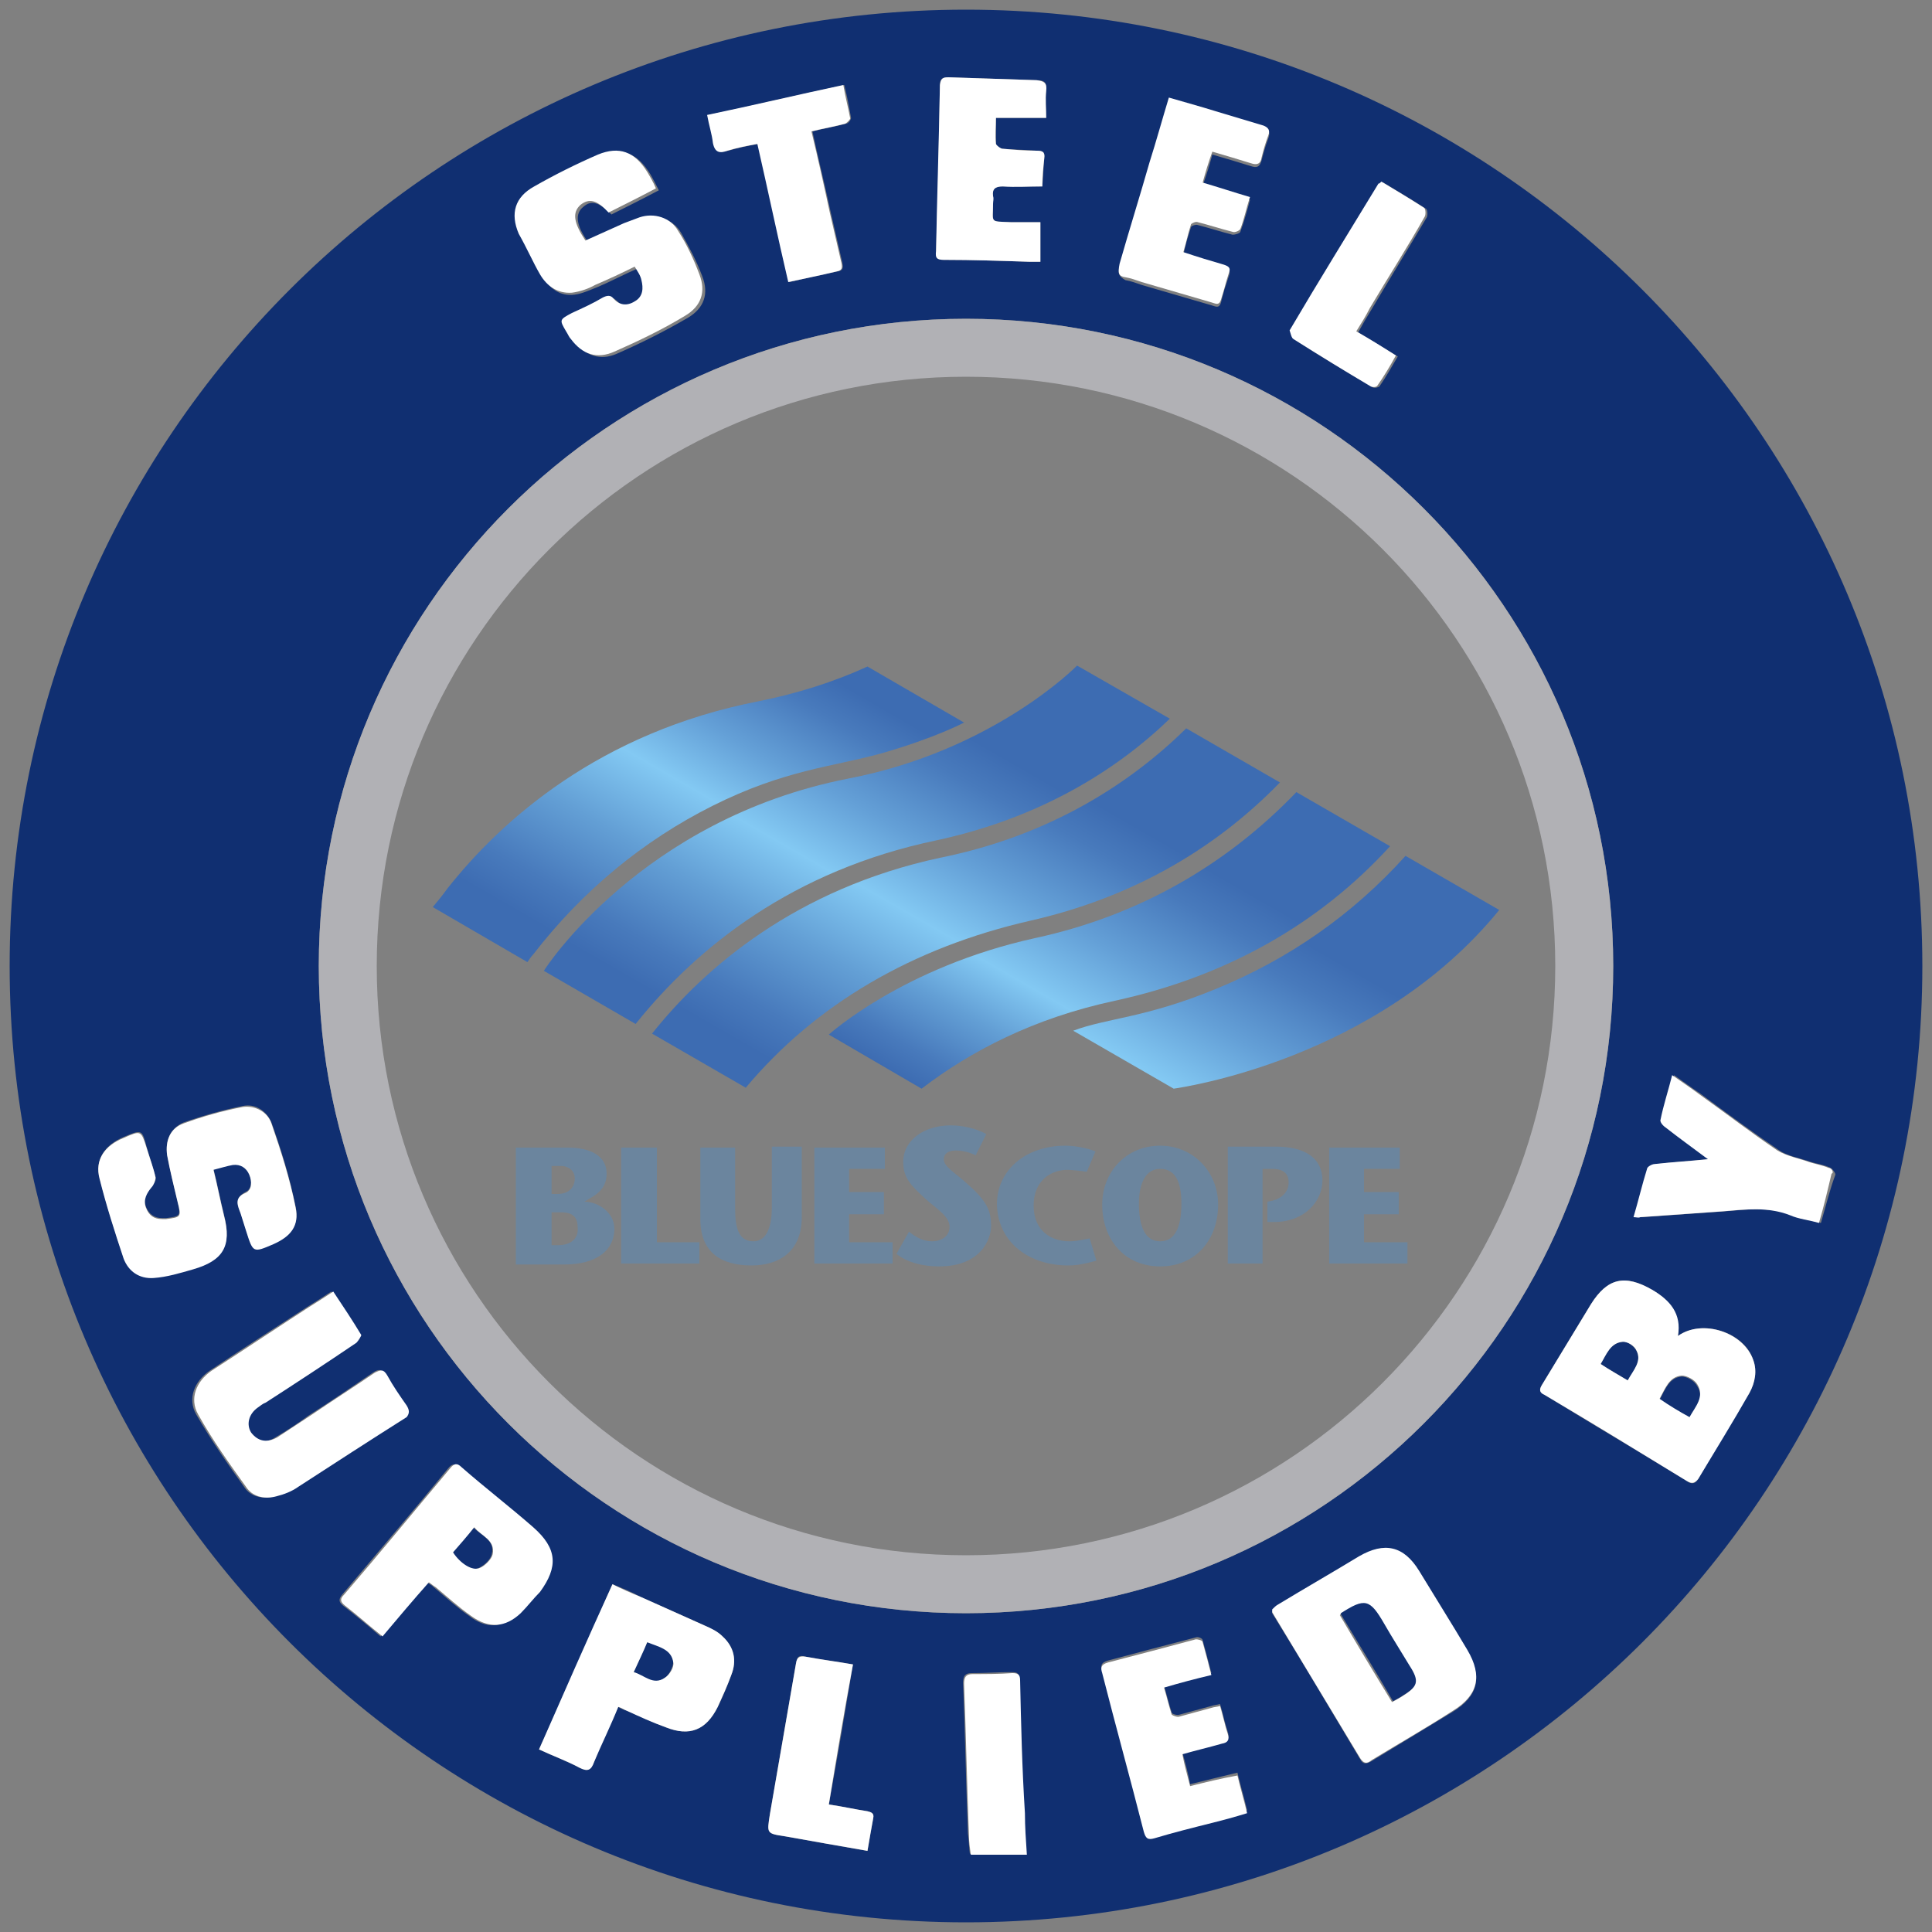 <svg xmlns="http://www.w3.org/2000/svg" xmlns:xlink="http://www.w3.org/1999/xlink" id="Layer_1" x="0px" y="0px" width="200px" height="200px" viewBox="0 0 200 200" style="enable-background:new 0 0 200 200;" xml:space="preserve">
<rect x="0" y="0" width="200" height="200" fill="#808080" stroke="none"/>
<style type="text/css">
	.st0{fill:none;}
	.st1{fill:#6B859E;}
	.st2{fill:url(#SVGID_1_);}
	.st3{fill:url(#SVGID_2_);}
	.st4{fill:url(#SVGID_3_);}
	.st5{fill:url(#SVGID_4_);}
	.st6{fill:url(#SVGID_5_);}
	.st7{fill:#102F71;}
	.st8{fill:#B1B1B5;}
	.st9{fill:#FFFFFF;}
</style>
<g>
	<path class="st0" d="M161,100c0-33.7-27.3-61-61-61s-61,27.3-61,61s27.3,61,61,61S161,133.7,161,100z M92.4,128.6v2.3h-8.1v-12.1   h7.3v2.3h-3.7v2.4h3.6v2.3h-3.6v2.9H92.4z M72.4,128.6v2.3h-8.1v-12.1H68v9.8H72.4z M63.6,127.1c0,2.2-1.7,3.7-5.2,3.7h-5v-12.1   h5.4c2.4,0,4,1,4,2.7c0,1.9-1.6,2.4-2.4,2.8v0C61.9,124.4,63.6,125.5,63.6,127.1z M78.5,72.6c4-0.8,7.8-2,11.3-3.6l10.1,5.8   c0,0-3,1.7-8.6,3.2c-5,1.4-10,1.8-17.4,5.4c-7.2,3.5-13.5,8.7-18.6,15.4c-0.2,0.3-0.4,0.6-0.6,0.8L44.9,94c0.5-0.6,0.9-1.3,1.5-1.9   C51.9,84.9,62.1,75.8,78.5,72.6z M144.9,118.8v2.3h-3.7v2.4h3.6v2.3h-3.6v2.9h4.4v2.3h-8.1v-12.1H144.9z M110.4,118.6   c0.8,0,2.2,0.2,3.1,0.6l-0.9,2.1c-0.6-0.2-1.7-0.2-2-0.2c-1.7,0-3.5,1.1-3.5,3.7c0,2.6,1.8,3.7,3.7,3.7c0.8,0,1.5-0.1,2.1-0.3   l0.7,2.3c-0.7,0.3-1.8,0.5-2.9,0.5c-4,0-7.3-2.4-7.3-6.4C103.3,121,106.3,118.6,110.4,118.6z M111.5,68.9l9.6,5.5   c-5.6,5.4-13.4,10.3-24.2,12.6c-14.8,3.1-24.7,11-31.1,19l-9.5-5.5c0.2-0.2,10.2-15.7,31.5-19.9C102.9,77.7,111.5,68.9,111.5,68.9z    M67.5,107c5.5-6.8,14.9-15,29.8-18.1c11.4-2.4,19.6-7.7,25.5-13.4l9.7,5.6c-7,7.2-15.6,12-25.8,14.3c-12.3,2.8-22.3,8.7-29.6,17.3   L67.5,107z M85.7,107.1c0,0,7.7-7,21.4-10c10.7-2.4,19.7-7.5,27-15.1l9.7,5.6c-7.4,8.1-17,13.5-28.5,16c-8.3,1.8-14.9,5.1-20,9   L85.7,107.1z M132.1,118.8c3,0,4.8,1.1,4.8,3.5c0,2-1.8,4.3-5,4.3h-0.7v-2.1l0.5-0.1c0.5-0.1,1.7-0.6,1.7-1.9   c0-1.1-0.9-1.4-1.7-1.4h-1v9.8h-3.6v-12.1H132.1z M126.1,124.7c0,3.6-2.3,6.4-6,6.4c-3.7,0-6-2.8-6-6.4c0-3.4,2.5-6.1,6-6.1   C123.5,118.6,126.1,121.3,126.1,124.7z M121.5,112.6l-10.4-6c3.4-1.3,7.5-1.3,14.7-4.3c7.7-3.1,14.2-7.7,19.7-13.8l9.6,5.5   C142.4,109.8,122,112.5,121.5,112.6z M72.5,118.8h3.6v6.3c0,2.2,0.3,3.4,1.9,3.4c1.2,0,1.9-1.2,1.9-3.5v-6.3H83v7.3   c0,3.6-2.4,5-5.2,5c-3.1,0-5.3-1.3-5.3-4.9V118.8z M94.2,127.5c0.6,0.5,1.4,1,2.4,1c0.8,0,1.8-0.4,1.8-1.5c0-1.1-1.4-2-2.5-2.9   c-1.5-1.3-2.3-2-2.3-3.8c0-2.3,2.3-3.8,4.9-3.8c1.8,0,3.2,0.6,3.7,0.9l-1.1,2.2c-0.6-0.3-1.3-0.5-2.1-0.5c-0.8,0-1.2,0.4-1.2,0.9   c0,0.8,1.2,1.4,2.6,2.7c1.8,1.7,2.3,2.8,2.3,4.2c0,1.2-1,4.1-5.3,4.1c-1.6,0-3.3-0.4-4.4-1.3L94.2,127.5z"></path>
	<path class="st0" d="M33,100c0,37,30,67,67,67h0C63,167,33,137,33,100c0-37,30-67,67-67h0C63,33,33,63,33,100z"></path>
	<path class="st0" d="M59.6,122c0-1-0.9-1.3-1.4-1.3h-1v2.8h0.6C59.1,123.6,59.6,122.8,59.6,122z"></path>
	<path class="st0" d="M58.2,125.5h-1v3.4h0.7c1.3,0,2.1-0.6,2.1-1.8C59.9,126.1,59.4,125.5,58.2,125.5z"></path>
	<path class="st0" d="M120.1,121.1c-1.6,0-2.2,1.4-2.2,3.6c0,2.3,0.6,3.9,2.2,3.9c1.6,0,2.2-1.6,2.2-3.9   C122.3,122.5,121.6,121.1,120.1,121.1z"></path>
	<path class="st1" d="M62.8,121.5c0-1.8-1.6-2.7-4-2.7h-5.4v12.1h5c3.4,0,5.2-1.5,5.2-3.7c0-1.7-1.7-2.8-3.1-2.8v0   C61.2,123.9,62.8,123.4,62.8,121.5z M57.1,120.7h1c0.5,0,1.4,0.3,1.4,1.3c0,0.8-0.5,1.6-1.8,1.6h-0.6V120.7z M57.8,128.9h-0.7v-3.4   h1c1.3,0,1.7,0.6,1.7,1.6C59.9,128.2,59.1,128.9,57.8,128.9z"></path>
	<polygon class="st1" points="64.3,118.8 64.3,130.8 72.4,130.8 72.4,128.6 68,128.6 68,118.8  "></polygon>
	<path class="st1" d="M77.8,131c2.8,0,5.2-1.4,5.2-5v-7.3h-3.1v6.3c0,2.3-0.7,3.5-1.9,3.5c-1.5,0-1.9-1.3-1.9-3.4v-6.3h-3.6v7.4   C72.5,129.7,74.7,131,77.8,131z"></path>
	<polygon class="st1" points="91.5,125.7 91.5,123.4 87.9,123.4 87.9,121 91.6,121 91.6,118.8 84.3,118.8 84.3,130.8 92.4,130.8    92.4,128.6 87.9,128.6 87.9,125.7  "></polygon>
	<path class="st1" d="M102.6,126.9c0-1.5-0.4-2.5-2.3-4.2c-1.4-1.3-2.6-1.9-2.6-2.7c0-0.5,0.4-0.9,1.2-0.9c0.8,0,1.5,0.2,2.1,0.5   l1.1-2.2c-0.5-0.3-1.9-0.9-3.7-0.9c-2.7,0-4.9,1.5-4.9,3.8c0,1.7,0.9,2.5,2.3,3.8c1.1,1,2.5,1.8,2.5,2.9c0,1-0.9,1.5-1.8,1.5   c-1,0-1.8-0.5-2.4-1l-1.3,2.3c1.1,0.9,2.8,1.3,4.4,1.3C101.6,131.1,102.6,128.2,102.6,126.9z"></path>
	<path class="st1" d="M110.6,131c1.1,0,2.2-0.3,2.9-0.5l-0.7-2.3c-0.6,0.1-1.3,0.3-2.1,0.3c-1.9,0-3.7-1.1-3.7-3.7   c0-2.6,1.8-3.7,3.5-3.7c0.3,0,1.4,0.1,2,0.2l0.9-2.1c-0.9-0.4-2.3-0.6-3.1-0.6c-4.1,0-7.1,2.5-7.1,6.1   C103.3,128.6,106.5,131,110.6,131z"></path>
	<path class="st1" d="M120.1,118.6c-3.5,0-6,2.7-6,6.1c0,3.6,2.3,6.4,6,6.4c3.7,0,6-2.8,6-6.4C126.1,121.3,123.5,118.6,120.1,118.6z    M120.1,128.5c-1.6,0-2.2-1.6-2.2-3.9c0-2.1,0.7-3.6,2.2-3.6c1.6,0,2.2,1.4,2.2,3.6C122.3,126.9,121.7,128.5,120.1,128.5z"></path>
	<path class="st1" d="M127.1,130.8h3.6V121h1c0.9,0,1.7,0.3,1.7,1.4c0,1.3-1.2,1.8-1.7,1.9l-0.5,0.1v2.1h0.7c3.2,0,5-2.2,5-4.3   c0-2.3-1.8-3.5-4.8-3.5h-5V130.8z"></path>
	<polygon class="st1" points="137.6,130.8 145.7,130.8 145.7,128.6 141.2,128.6 141.2,125.7 144.8,125.7 144.8,123.4 141.2,123.4    141.2,121 144.9,121 144.9,118.8 137.6,118.8  "></polygon>
	
		<linearGradient id="SVGID_1_" gradientUnits="userSpaceOnUse" x1="-185.072" y1="520.426" x2="-183.366" y2="520.426" gradientTransform="matrix(16.113 -27.908 -27.908 -16.113 17592.516 3338.352)">
		<stop offset="0" style="stop-color:#3D6CB2"></stop>
		<stop offset="6.748470e-02" style="stop-color:#3D6CB2"></stop>
		<stop offset="0.145" style="stop-color:#487ABC"></stop>
		<stop offset="0.291" style="stop-color:#639FD5"></stop>
		<stop offset="0.436" style="stop-color:#83C9F3"></stop>
		<stop offset="0.571" style="stop-color:#64A0D7"></stop>
		<stop offset="0.715" style="stop-color:#487ABC"></stop>
		<stop offset="0.791" style="stop-color:#3D6CB2"></stop>
		<stop offset="1" style="stop-color:#3D6CB2"></stop>
	</linearGradient>
	<path class="st2" d="M106.7,95.3c10.1-2.3,18.8-7.1,25.8-14.3l-9.7-5.6c-5.8,5.7-14.1,11.1-25.5,13.4C82.4,92,72.9,100.2,67.5,107   l9.7,5.6C84.4,104,94.4,98.1,106.7,95.3z"></path>
	
		<linearGradient id="SVGID_2_" gradientUnits="userSpaceOnUse" x1="-182.587" y1="520.09" x2="-180.88" y2="520.09" gradientTransform="matrix(13.464 -23.32 -23.32 -13.464 14690.411 2861.764)">
		<stop offset="0" style="stop-color:#3D6CB2"></stop>
		<stop offset="6.725913e-02" style="stop-color:#487ABC"></stop>
		<stop offset="0.194" style="stop-color:#639FD5"></stop>
		<stop offset="0.319" style="stop-color:#83C9F3"></stop>
		<stop offset="0.482" style="stop-color:#64A0D7"></stop>
		<stop offset="0.656" style="stop-color:#487ABC"></stop>
		<stop offset="0.749" style="stop-color:#3D6CB2"></stop>
		<stop offset="1" style="stop-color:#3D6CB2"></stop>
	</linearGradient>
	<path class="st3" d="M115.4,103.6c11.5-2.5,21.1-7.9,28.5-16l-9.7-5.6c-7.3,7.6-16.4,12.8-27,15.1c-13.7,3-21.4,10-21.4,10l9.6,5.6   C100.5,108.8,107,105.4,115.4,103.6z"></path>
	
		<linearGradient id="SVGID_3_" gradientUnits="userSpaceOnUse" x1="-182.144" y1="520.745" x2="-180.438" y2="520.745" gradientTransform="matrix(12.937 -22.407 -22.407 -12.937 14086.237 2758.951)">
		<stop offset="0" style="stop-color:#3D6CB2"></stop>
		<stop offset="8.588960e-02" style="stop-color:#3D6CB2"></stop>
		<stop offset="0.182" style="stop-color:#487ABC"></stop>
		<stop offset="0.362" style="stop-color:#639FD5"></stop>
		<stop offset="0.54" style="stop-color:#83C9F3"></stop>
		<stop offset="0.687" style="stop-color:#64A0D7"></stop>
		<stop offset="0.844" style="stop-color:#487ABC"></stop>
		<stop offset="0.926" style="stop-color:#3D6CB2"></stop>
		<stop offset="1" style="stop-color:#3D6CB2"></stop>
	</linearGradient>
	<path class="st4" d="M54.6,99.6c0.2-0.3,0.4-0.6,0.6-0.8c5.1-6.6,11.4-11.8,18.6-15.4c7.4-3.7,12.3-4,17.4-5.4   c5.6-1.6,8.6-3.2,8.6-3.2L89.8,69c-3.5,1.6-7.3,2.8-11.3,3.6C62.1,75.8,51.9,84.9,46.3,92c-0.5,0.7-1,1.3-1.5,1.9L54.6,99.6z"></path>
	
		<linearGradient id="SVGID_4_" gradientUnits="userSpaceOnUse" x1="-185.073" y1="520.593" x2="-183.366" y2="520.593" gradientTransform="matrix(16.113 -27.909 -27.909 -16.113 17586.303 3334.622)">
		<stop offset="0" style="stop-color:#3D6CB2"></stop>
		<stop offset="7.361960e-02" style="stop-color:#3D6CB2"></stop>
		<stop offset="0.15" style="stop-color:#487ABC"></stop>
		<stop offset="0.294" style="stop-color:#639FD5"></stop>
		<stop offset="0.436" style="stop-color:#83C9F3"></stop>
		<stop offset="0.568" style="stop-color:#64A0D7"></stop>
		<stop offset="0.71" style="stop-color:#487ABC"></stop>
		<stop offset="0.785" style="stop-color:#3D6CB2"></stop>
		<stop offset="1" style="stop-color:#3D6CB2"></stop>
	</linearGradient>
	<path class="st5" d="M56.3,100.5l9.5,5.5c6.4-8,16.3-15.9,31.1-19c10.7-2.3,18.6-7.2,24.2-12.6l-9.6-5.5c0,0-8.6,8.8-23.7,11.7   C66.4,84.8,56.4,100.3,56.3,100.5z"></path>
	
		<linearGradient id="SVGID_5_" gradientUnits="userSpaceOnUse" x1="-176.584" y1="519.355" x2="-174.877" y2="519.355" gradientTransform="matrix(9.638 -16.693 -16.693 -9.638 10496.574 2172.346)">
		<stop offset="0" style="stop-color:#83C9F3"></stop>
		<stop offset="0.228" style="stop-color:#64A0D7"></stop>
		<stop offset="0.472" style="stop-color:#487ABC"></stop>
		<stop offset="0.601" style="stop-color:#3D6CB2"></stop>
		<stop offset="1" style="stop-color:#3D6CB2"></stop>
	</linearGradient>
	<path class="st6" d="M145.5,88.6c-5.5,6.1-12.1,10.7-19.7,13.8c-7.3,3-11.3,3-14.7,4.3l10.4,6c0.6-0.1,21-2.9,33.7-18.5L145.5,88.6   z"></path>
	<path class="st7" d="M67,170c-0.5,1-0.9,2-1.4,3.1c1.1,0.4,2.1,1.5,3.2,0.6c0.5-0.3,0.9-1.2,0.9-1.7C69.5,170.6,68.2,170.4,67,170z   "></path>
	<path class="st7" d="M168,138.9c-1.3,0.1-1.7,1.3-2.3,2.3c0.9,0.6,1.8,1.1,2.8,1.7c0.6-1,1.5-1.9,0.9-3.1   C169.1,139.3,168.4,138.8,168,138.9z"></path>
	<path class="st7" d="M143.4,168c-1.5-2.6-2-2.7-4.5-1.1c0,0-0.1,0.1-0.1,0.2c1.8,3,3.6,5.9,5.4,9c0.4-0.2,0.6-0.3,0.9-0.5   c1.8-1.1,2-1.6,0.9-3.4C145.1,170.8,144.2,169.4,143.4,168z"></path>
	<path class="st7" d="M174.1,142.5c-1.3,0.1-1.7,1.3-2.3,2.4c1,0.6,2,1.2,3.1,1.9c0.6-1.1,1.6-2.1,0.8-3.3   C175.4,142.9,174.6,142.5,174.1,142.5z"></path>
	<path class="st7" d="M100,1C45.3,1,1,45.3,1,100s44.3,99,99,99s99-44.3,99-99S154.7,1,100,1z M133.7,34.3   c3.1-5.1,6.1-10.1,9.2-15.2c0-0.1,0.1-0.1,0.3-0.2c1.5,0.9,3,1.8,4.4,2.7c0.2,0.1,0.2,0.7,0.1,0.9c-1.9,3.2-3.8,6.3-5.7,9.5   c-0.5,0.8-0.9,1.5-1.4,2.4c1.3,0.8,2.6,1.6,4.1,2.5c-0.6,1-1.2,2.1-1.9,3.1c-0.1,0.1-0.5,0.2-0.7,0.1c-2.7-1.6-5.4-3.2-8-4.9   C133.7,35,133.6,34.5,133.7,34.3z M115.9,27.6c1.1-3.5,2.1-7,3.1-10.5c0.7-2.2,1.3-4.4,2-6.7c1.6,0.5,3.2,0.9,4.8,1.4   c1.7,0.5,3.3,1,5,1.5c0.6,0.2,0.7,0.4,0.5,1c-0.3,0.8-0.5,1.5-0.7,2.3c-0.2,0.7-0.5,0.8-1.1,0.6c-1.3-0.4-2.6-0.8-4-1.2   c-0.3,1.1-0.6,2.1-1,3.2c1.6,0.5,3.2,1,4.9,1.5c-0.3,1.1-0.6,2.2-1,3.3c-0.1,0.2-0.6,0.3-0.8,0.3c-1.2-0.3-2.4-0.7-3.6-1   c-0.2-0.1-0.7,0.1-0.7,0.2c-0.3,0.9-0.6,1.9-0.8,2.9c1.4,0.4,2.8,0.9,4.2,1.3c0.6,0.1,0.7,0.4,0.5,0.9c-0.3,0.9-0.6,1.8-0.8,2.7   c-0.2,0.7-0.6,0.4-1,0.3c-2.4-0.7-4.8-1.4-7.2-2.1c-0.6-0.2-1.1-0.4-1.7-0.5C115.8,28.6,115.7,28.3,115.9,27.6z M96.9,26   c0.2-5.7,0.3-11.4,0.4-17.2c0-0.6,0.2-0.8,0.9-0.8c3,0.1,6.1,0.2,9.1,0.3c0.8,0,1.1,0.2,1,1.1c-0.1,0.9,0,1.9,0,2.8   c-1.8,0-3.5,0-5.2,0c0,0.9,0,1.8,0,2.7c0,0.2,0.4,0.5,0.7,0.5c1.2,0.1,2.4,0.1,3.5,0.2c0.6,0,0.9,0.1,0.8,0.8c-0.1,1-0.1,2-0.2,2.9   c-1.4,0-2.8,0-4.1,0c-0.8,0-1.1,0.2-1,1c0,0.3,0,0.5,0,0.8c0,2-0.4,1.8,1.8,1.9c1,0,2,0,3.1,0c0,1.4,0,2.7,0,4.1   c-0.4,0-0.8,0-1.1,0c-3-0.1-5.9-0.2-8.9-0.2C97,26.9,96.8,26.7,96.9,26z M87.4,8.8c0.3,1.2,0.5,2.3,0.7,3.4c0,0.2-0.3,0.6-0.5,0.6   c-1.1,0.3-2.3,0.5-3.5,0.8c0.6,2.8,1.3,5.6,1.9,8.4c0.4,1.7,0.8,3.5,1.2,5.2c0.1,0.5,0.1,0.8-0.5,0.9c-1.6,0.3-3.2,0.7-5,1.1   c-1.1-4.8-2.1-9.5-3.2-14.3c-1.1,0.2-2.1,0.4-3.1,0.7c-0.8,0.2-1.2,0.2-1.3-0.8c-0.1-0.9-0.4-1.9-0.6-2.9   C78.1,10.9,82.7,9.8,87.4,8.8z M55.6,19.5c2.1-1.2,4.3-2.3,6.6-3.3c2.3-1,3.8-0.3,5.1,1.8c0.3,0.5,0.6,1.1,0.9,1.7   c-1.7,0.9-3.3,1.7-4.9,2.5c-1.3-1.3-2.1-1.5-2.9-0.8c-0.9,0.7-0.8,1.9,0.5,3.7c1.3-0.6,2.7-1.2,4-1.8c0.5-0.2,1.1-0.5,1.6-0.6   c1.6-0.5,3.2,0,4,1.4c0.8,1.4,1.6,2.9,2.2,4.5c0.7,1.8,0.2,3.3-1.5,4.3c-2.4,1.4-4.8,2.6-7.3,3.7c-1.8,0.8-3.3,0.2-4.5-1.3   c-0.2-0.3-0.4-0.5-0.5-0.8c-0.7-1.3-0.7-1.3,0.6-1.9c1.1-0.5,2.1-1,3.2-1.6c0.4-0.2,0.7-0.3,1.1,0.1c0.7,0.7,1.4,0.8,2.2,0.3   c0.9-0.5,0.9-1.3,0.7-2.2c-0.1-0.4-0.4-0.8-0.7-1.4c-1.4,0.6-2.7,1.3-4.1,1.9c-0.8,0.3-1.6,0.7-2.4,0.8c-1.5,0.2-2.6-0.6-3.3-1.9   c-0.7-1.3-1.4-2.6-1.9-3.9C53.1,22.3,53.6,20.7,55.6,19.5z M100,33L100,33L100,33c37,0,67,30,67,67s-30,67-67,67l0,0h0   c-37,0-67-30-67-67S63,33,100,33z M12.8,130.2c-0.9-2.7-1.8-5.5-2.5-8.3c-0.5-1.9,0.6-3.4,2.5-4.2c1.9-0.8,1.9-0.8,2.4,1.1   c0.3,1,0.6,2,0.9,3c0.1,0.3-0.1,0.7-0.4,1c-0.6,0.6-0.9,1.2-0.6,2.1c0.3,0.8,0.9,1.2,1.7,1.2c0.1,0,0.3,0,0.4,0   c1.5-0.2,1.5-0.2,1.2-1.7c-0.4-1.6-0.8-3.2-1.1-4.9c-0.2-1.4,0.3-2.7,1.7-3.3c2-0.7,4.1-1.3,6.1-1.7c1.3-0.3,2.5,0.5,3,1.7   c1,2.8,1.9,5.7,2.5,8.7c0.4,1.9-0.5,3-2.3,3.8c-2.1,0.9-2.1,0.9-2.8-1.3c-0.2-0.6-0.4-1.3-0.6-1.9c-0.3-0.8-0.6-1.5,0.5-2.1   c0.7-0.3,0.7-1.2,0.4-1.9c-0.3-0.7-0.9-1.1-1.7-1c-0.7,0.1-1.3,0.3-2,0.5c0.4,1.6,0.7,3.2,1.1,4.8c0.8,3.1-0.1,4.6-3.2,5.4   c-1.4,0.4-2.7,0.7-4.1,0.9C14.4,132.3,13.3,131.5,12.8,130.2z M28.4,154.9c-1.1,0.3-2.3,0.1-3-0.8c-1.8-2.5-3.6-5.1-5.1-7.7   c-0.9-1.6-0.2-3.4,1.4-4.5c3.3-2.2,6.7-4.4,10.1-6.6c0.8-0.5,1.6-1,2.5-1.6c1,1.6,2,3,2.9,4.5c0.1,0.1-0.2,0.6-0.5,0.8   c-3.1,2.1-6.2,4.1-9.4,6.2c-0.3,0.2-0.5,0.4-0.8,0.5c-0.9,0.7-1.2,1.8-0.7,2.6c0.6,1,1.6,1.2,2.7,0.5c1.2-0.7,2.4-1.5,3.5-2.3   c2.2-1.4,4.4-2.9,6.6-4.4c0.6-0.4,0.9-0.4,1.3,0.3c0.6,1.1,1.3,2.1,2,3.1c0.4,0.5,0.4,0.8-0.2,1.2c-3.7,2.4-7.4,4.8-11.2,7.2   C30,154.4,29.2,154.7,28.4,154.9z M53.7,167c-1.6,1.5-3.3,1.7-5.1,0.3c-1.3-0.9-2.5-2-3.7-3c-0.2-0.2-0.4-0.3-0.7-0.5   c-1.6,1.9-3.1,3.7-4.8,5.6c-1.4-1.2-2.6-2.2-3.9-3.2c-0.5-0.4-0.4-0.7-0.1-1.1c3.7-4.4,7.4-8.7,11-13.1c0.4-0.5,0.7-0.5,1.2-0.1   c2.4,2.1,5,4.1,7.4,6.2c2.5,2.2,2.7,4,0.5,6.7C55,165.6,54.4,166.4,53.7,167z M75.7,173.4c-0.4,1.1-0.9,2.3-1.4,3.3   c-1.2,2.4-2.9,3.1-5.4,2.1c-1.3-0.5-2.6-1.1-4-1.7c-0.3-0.1-0.6-0.2-0.9-0.4c-0.9,1.9-1.8,3.8-2.5,5.7c-0.4,0.9-0.7,1-1.5,0.6   c-1.3-0.7-2.7-1.2-4.2-1.9c2.6-5.7,5.1-11.3,7.6-17.1c1,0.4,2,0.8,2.9,1.3c2.2,1,4.5,2,6.7,3c0.6,0.3,1.3,0.6,1.8,1.1   C76,170.5,76.3,171.9,75.7,173.4z M90.4,188.2c-0.2,1.1-0.4,2.2-0.6,3.4c-2.9-0.5-5.7-1-8.5-1.5c-2-0.3-1.9-0.3-1.6-2.3   c0.9-5.2,1.8-10.4,2.7-15.6c0.1-0.7,0.3-0.9,1-0.7c1.6,0.3,3.1,0.5,4.9,0.8c-0.8,4.8-1.6,9.6-2.5,14.5c1.4,0.2,2.7,0.5,4,0.7   C90.2,187.6,90.5,187.7,90.4,188.2z M100.4,191.9c-0.1-0.7-0.1-1.4-0.2-2.1c-0.2-5.2-0.3-10.4-0.5-15.6c0-0.7,0.2-1,0.9-1   c1.4,0,2.7-0.1,4.1-0.1c0.6,0,0.8,0.1,0.8,0.7c0.1,4.6,0.2,9.1,0.4,13.7c0,1.4,0.1,2.8,0.2,4.3   C104.1,191.9,102.3,191.9,100.4,191.9z M125.5,188.5c-2,0.5-4,1-6,1.6c-0.7,0.2-1,0-1.1-0.7c-1.4-5.5-2.8-10.9-4.3-16.4   c-0.2-0.6-0.1-0.9,0.6-1.1c3-0.8,6-1.6,9.1-2.4c0.2-0.1,0.7,0.1,0.7,0.3c0.3,1.1,0.6,2.2,0.9,3.4c-1.6,0.5-3.2,0.9-4.9,1.3   c0.3,1,0.5,1.9,0.8,2.8c0,0.1,0.5,0.3,0.8,0.2c1.1-0.3,2.2-0.6,3.3-0.9c0.3-0.1,0.5-0.1,0.9-0.2c0.3,1,0.5,2,0.8,2.9   c0.2,0.6,0,0.9-0.6,1c-1.4,0.3-2.7,0.7-4.1,1.1c0.3,1.1,0.6,2.2,0.8,3.3c1.7-0.4,3.2-0.8,4.9-1.2c0.3,1.3,0.7,2.6,1,3.9   C127.8,187.9,126.7,188.2,125.5,188.5z M150.4,177.2c-2.8,1.7-5.6,3.4-8.4,5.1c-0.5,0.3-0.9,0.4-1.2-0.2c-3-5-6-10.1-9.1-15.1   c0-0.1,0-0.1,0-0.3c0.2-0.1,0.4-0.3,0.6-0.5c2.8-1.7,5.6-3.4,8.4-5c2.6-1.6,4.6-1.1,6.2,1.5c1.7,2.8,3.4,5.5,5,8.3   C153.5,173.6,153,175.6,150.4,177.2z M181.1,144.2c-1.8,3-3.6,5.9-5.3,8.9c-0.3,0.5-0.7,0.6-1.2,0.2c-4.9-3-9.8-5.9-14.7-8.9   c-0.5-0.3-0.6-0.5-0.3-1c1.7-2.8,3.4-5.6,5.1-8.4c1.7-2.7,3.5-3.1,6.3-1.5c1.8,1.1,3,2.4,2.7,4.8c2.5-1.8,6.9-0.4,7.8,2.5   C181.9,141.9,181.7,143.1,181.1,144.2z M188.5,126.6c-1.1-0.3-2.1-0.4-3-0.8c-2.3-0.9-4.6-0.6-7-0.4c-2.8,0.2-5.7,0.4-8.5,0.6   c-0.2,0-0.4,0-0.7,0c0.5-1.8,0.9-3.4,1.4-5c0.1-0.2,0.5-0.5,0.8-0.5c1.7-0.2,3.5-0.3,5.5-0.5c-1.6-1.2-3-2.2-4.4-3.3   c-0.2-0.2-0.5-0.6-0.5-0.8c0.3-1.5,0.8-3,1.2-4.6c1,0.7,1.8,1.3,2.7,1.9c2.7,2,5.4,4,8.2,5.9c0.9,0.6,2.2,0.8,3.3,1.2   c0.7,0.2,1.4,0.3,2,0.6c0.2,0.1,0.5,0.5,0.5,0.7C189.4,123.2,189,124.9,188.5,126.6z"></path>
	<path class="st7" d="M49,158.1c-0.8,0.9-1.5,1.8-2.2,2.6c0.7,1.2,2,2,2.8,1.6c0.6-0.3,1.2-0.9,1.3-1.4   C51.3,159.4,49.8,159,49,158.1z"></path>
	<path class="st8" d="M33,100c0,37,30,67,67,67l0,0c37,0,67-30,67-67s-30-67-67-67l0,0C63,33,33,63,33,100z M39,100   c0-33.7,27.3-61,61-61s61,27.3,61,61s-27.3,61-61,61S39,133.7,39,100z"></path>
	<path class="st9" d="M173.7,138.3c0.4-2.3-0.8-3.7-2.7-4.8c-2.8-1.6-4.6-1.2-6.3,1.5c-1.7,2.8-3.4,5.6-5.1,8.4   c-0.3,0.5-0.2,0.8,0.3,1c4.9,2.9,9.8,5.9,14.7,8.9c0.5,0.3,0.8,0.3,1.2-0.2c1.8-3,3.6-5.9,5.3-8.9c0.6-1.1,0.8-2.3,0.4-3.4   C180.5,137.9,176.2,136.5,173.7,138.3z M168.5,142.9c-1-0.6-1.9-1.1-2.8-1.7c0.6-1,1-2.2,2.3-2.3c0.5,0,1.2,0.4,1.4,0.9   C170,140.9,169.1,141.8,168.5,142.9z M174.9,146.7c-1.1-0.6-2.1-1.2-3.1-1.9c0.6-1.1,1-2.3,2.3-2.4c0.5,0,1.3,0.4,1.6,0.9   C176.5,144.6,175.5,145.6,174.9,146.7z"></path>
	<path class="st9" d="M146.9,162.6c-1.6-2.6-3.6-3-6.2-1.5c-2.8,1.7-5.6,3.3-8.4,5c-0.2,0.1-0.4,0.3-0.6,0.5c0,0.2,0,0.2,0,0.3   c3,5,6.1,10.1,9.1,15.1c0.4,0.6,0.7,0.6,1.2,0.2c2.8-1.7,5.6-3.3,8.4-5.1c2.6-1.6,3.1-3.6,1.5-6.3   C150.3,168.1,148.6,165.4,146.9,162.6z M145,175.7c-0.2,0.1-0.5,0.3-0.9,0.5c-1.9-3.1-3.7-6.1-5.4-9c0.1-0.1,0.1-0.2,0.1-0.2   c2.5-1.6,3-1.5,4.5,1.1c0.8,1.4,1.7,2.8,2.6,4.3C147,174.1,146.8,174.6,145,175.7z"></path>
	<path class="st9" d="M55.9,28.4c0.7,1.2,1.8,2,3.3,1.9c0.8-0.1,1.7-0.4,2.4-0.8c1.4-0.6,2.7-1.2,4.1-1.9c0.3,0.5,0.6,0.9,0.7,1.4   c0.2,0.8,0.2,1.7-0.7,2.2c-0.8,0.5-1.6,0.4-2.2-0.3c-0.3-0.4-0.7-0.3-1.1-0.1c-1,0.6-2.1,1.1-3.2,1.6c-1.3,0.7-1.3,0.7-0.6,1.9   c0.2,0.3,0.3,0.6,0.5,0.8c1.2,1.6,2.7,2.1,4.5,1.3c2.5-1.1,5-2.3,7.3-3.7c1.7-1,2.2-2.5,1.5-4.3c-0.6-1.6-1.3-3.1-2.2-4.5   c-0.8-1.4-2.5-1.9-4-1.4c-0.5,0.2-1.1,0.4-1.6,0.6c-1.3,0.6-2.7,1.2-4,1.8c-1.2-1.8-1.4-2.9-0.5-3.7c0.9-0.7,1.7-0.5,2.9,0.8   c1.6-0.8,3.2-1.6,4.9-2.5c-0.3-0.7-0.6-1.2-0.9-1.7c-1.3-2.1-2.9-2.7-5.1-1.8c-2.3,1-4.5,2.1-6.6,3.3c-2,1.1-2.5,2.8-1.6,4.9   C54.6,25.8,55.2,27.2,55.9,28.4z"></path>
	<path class="st9" d="M23.2,125.9c-0.4-1.6-0.7-3.2-1.1-4.8c0.8-0.2,1.4-0.4,2-0.5c0.8-0.1,1.4,0.3,1.7,1c0.3,0.7,0.3,1.6-0.4,1.9   c-1.2,0.5-0.8,1.3-0.5,2.1c0.2,0.6,0.4,1.3,0.6,1.9c0.7,2.2,0.7,2.2,2.8,1.3c1.8-0.8,2.7-1.9,2.3-3.8c-0.6-3-1.5-5.8-2.5-8.7   c-0.4-1.2-1.7-1.9-3-1.7c-2.1,0.4-4.2,1-6.1,1.7c-1.4,0.5-1.9,1.8-1.7,3.3c0.3,1.6,0.7,3.2,1.1,4.9c0.4,1.5,0.3,1.5-1.2,1.7   c-0.1,0-0.3,0-0.4,0c-0.9,0-1.4-0.4-1.7-1.2c-0.3-0.8,0.1-1.5,0.6-2.1c0.2-0.2,0.4-0.7,0.4-1c-0.2-1-0.6-2-0.9-3   c-0.6-1.9-0.6-1.9-2.4-1.1c-2,0.8-3,2.3-2.5,4.2c0.7,2.8,1.6,5.6,2.5,8.3c0.5,1.3,1.6,2.1,3.1,2c1.4-0.1,2.7-0.5,4.1-0.9   C23.1,130.5,24,129,23.2,125.9z"></path>
	<path class="st9" d="M42.1,145.5c-0.7-1-1.4-2-2-3.1c-0.4-0.7-0.7-0.6-1.3-0.3c-2.2,1.5-4.4,2.9-6.6,4.4c-1.2,0.8-2.3,1.5-3.5,2.3   c-1.1,0.6-2,0.4-2.7-0.5c-0.5-0.8-0.3-1.9,0.7-2.6c0.3-0.2,0.5-0.4,0.8-0.5c3.1-2,6.3-4.1,9.4-6.2c0.2-0.2,0.5-0.7,0.5-0.8   c-0.9-1.5-1.9-3-2.9-4.5c-0.9,0.6-1.7,1.1-2.5,1.6c-3.4,2.2-6.7,4.4-10.1,6.6c-1.6,1.1-2.3,2.9-1.4,4.5c1.5,2.7,3.3,5.2,5.1,7.7   c0.7,0.9,1.9,1.1,3,0.8c0.8-0.2,1.6-0.5,2.3-1c3.7-2.4,7.4-4.8,11.2-7.2C42.4,146.3,42.4,146,42.1,145.5z"></path>
	<path class="st9" d="M74.8,169.4c-0.5-0.5-1.1-0.8-1.8-1.1c-2.2-1-4.5-2-6.7-3c-1-0.4-1.9-0.8-2.9-1.3c-2.6,5.7-5.1,11.4-7.6,17.1   c1.5,0.7,2.9,1.2,4.2,1.9c0.8,0.4,1.2,0.3,1.5-0.6c0.8-1.9,1.7-3.7,2.5-5.7c0.4,0.1,0.6,0.3,0.9,0.4c1.3,0.6,2.6,1.2,4,1.7   c2.5,1,4.2,0.3,5.4-2.1c0.5-1.1,1-2.2,1.4-3.3C76.3,171.9,76,170.5,74.8,169.4z M68.8,173.7c-1.2,0.8-2.1-0.3-3.2-0.6   c0.5-1.1,1-2.1,1.4-3.1c1.2,0.5,2.5,0.7,2.7,2.1C69.8,172.6,69.3,173.4,68.8,173.7z"></path>
	<path class="st9" d="M55.2,158.1c-2.4-2.1-5-4.1-7.4-6.2c-0.5-0.5-0.8-0.4-1.2,0.1c-3.7,4.4-7.3,8.8-11,13.1   c-0.4,0.4-0.4,0.7,0.1,1.1c1.3,1,2.5,2.1,3.9,3.2c1.6-1.9,3.2-3.8,4.8-5.6c0.3,0.2,0.5,0.4,0.7,0.5c1.2,1,2.4,2.1,3.7,3   c1.8,1.3,3.5,1.2,5.1-0.3c0.7-0.7,1.3-1.5,2-2.2C57.8,162.2,57.7,160.3,55.2,158.1z M51,160.9c-0.1,0.5-0.8,1.2-1.3,1.4   c-0.8,0.4-2.1-0.5-2.8-1.6c0.7-0.8,1.4-1.6,2.2-2.6C49.8,159,51.3,159.4,51,160.9z"></path>
	<path class="st9" d="M116.5,28.7c0.6,0.1,1.1,0.3,1.7,0.5c2.4,0.7,4.8,1.4,7.2,2.1c0.4,0.1,0.8,0.4,1-0.3c0.3-0.9,0.5-1.8,0.8-2.7   c0.2-0.5,0.1-0.7-0.5-0.9c-1.4-0.4-2.7-0.8-4.2-1.3c0.3-1,0.5-2,0.8-2.9c0.1-0.1,0.5-0.3,0.7-0.2c1.2,0.3,2.4,0.7,3.6,1   c0.2,0.1,0.7-0.1,0.8-0.3c0.4-1,0.6-2.1,1-3.3c-1.7-0.5-3.2-1-4.9-1.5c0.3-1.1,0.6-2.1,1-3.2c1.4,0.4,2.7,0.8,4,1.2   c0.6,0.2,1,0.1,1.1-0.6c0.2-0.8,0.4-1.5,0.7-2.3c0.2-0.5,0-0.8-0.5-1c-1.7-0.5-3.3-1-5-1.5c-1.6-0.5-3.1-0.9-4.8-1.4   c-0.7,2.3-1.3,4.5-2,6.7c-1,3.5-2.1,7-3.1,10.5C115.7,28.3,115.8,28.6,116.5,28.7z"></path>
	<path class="st9" d="M123.2,184.9c-0.3-1.2-0.6-2.2-0.8-3.3c1.4-0.4,2.7-0.7,4.1-1.1c0.6-0.1,0.8-0.4,0.6-1   c-0.3-0.9-0.5-1.9-0.8-2.9c-0.3,0.1-0.6,0.1-0.9,0.2c-1.1,0.3-2.2,0.6-3.3,0.9c-0.2,0.1-0.7-0.1-0.8-0.2c-0.3-0.9-0.5-1.8-0.8-2.8   c1.7-0.5,3.2-0.9,4.9-1.3c-0.3-1.2-0.6-2.3-0.9-3.4c0-0.2-0.5-0.3-0.7-0.3c-3,0.8-6,1.6-9.1,2.4c-0.7,0.2-0.8,0.5-0.6,1.1   c1.4,5.5,2.9,10.9,4.3,16.4c0.2,0.7,0.4,0.9,1.1,0.7c2-0.6,4-1.1,6-1.6c1.2-0.3,2.3-0.6,3.6-1c-0.3-1.3-0.7-2.6-1-3.9   C126.4,184.1,124.8,184.5,123.2,184.9z"></path>
	<path class="st9" d="M97.7,26.9c3,0,5.9,0.1,8.9,0.2c0.3,0,0.7,0,1.1,0c0-1.4,0-2.7,0-4.1c-1.1,0-2.1,0-3.1,0   c-2.2-0.1-1.8,0.1-1.8-1.9c0-0.3,0.1-0.5,0-0.8c-0.1-0.7,0.2-1,1-1c1.3,0.1,2.7,0,4.1,0c0-1,0.1-2,0.2-2.9c0.1-0.7-0.2-0.8-0.8-0.8   c-1.2,0-2.4-0.1-3.5-0.2c-0.2,0-0.6-0.3-0.7-0.5c-0.1-0.9,0-1.8,0-2.7c1.8,0,3.4,0,5.2,0c0-0.9-0.1-1.9,0-2.8c0.1-0.8-0.2-1-1-1.1   c-3-0.1-6.1-0.2-9.1-0.3c-0.6,0-0.8,0.1-0.9,0.8C97.2,14.6,97,20.3,96.9,26C96.8,26.7,97,26.9,97.7,26.9z"></path>
	<path class="st9" d="M189.3,120.9c-0.7-0.3-1.4-0.4-2-0.6c-1.1-0.4-2.3-0.6-3.3-1.2c-2.8-1.9-5.4-3.9-8.2-5.9   c-0.8-0.6-1.7-1.2-2.7-1.9c-0.4,1.6-0.9,3.1-1.2,4.6c-0.1,0.2,0.2,0.6,0.5,0.8c1.4,1.1,2.8,2.1,4.4,3.3c-2,0.2-3.7,0.3-5.5,0.5   c-0.3,0-0.8,0.3-0.8,0.5c-0.5,1.6-0.9,3.3-1.4,5c0.3,0,0.5,0.1,0.7,0c2.8-0.2,5.7-0.4,8.5-0.6c2.4-0.2,4.7-0.5,7,0.4   c0.9,0.4,2,0.5,3,0.8c0.5-1.7,0.9-3.4,1.3-5.1C189.9,121.4,189.6,120.9,189.3,120.9z"></path>
	<path class="st9" d="M75.3,15.6c1-0.3,2-0.5,3.1-0.7c1.1,4.8,2.1,9.6,3.2,14.3c1.8-0.4,3.4-0.7,5-1.1c0.6-0.1,0.6-0.4,0.5-0.9   c-0.4-1.7-0.8-3.5-1.2-5.2c-0.6-2.8-1.2-5.5-1.9-8.4c1.2-0.3,2.4-0.5,3.5-0.8c0.2-0.1,0.6-0.5,0.5-0.6c-0.2-1.1-0.5-2.2-0.7-3.4   c-4.7,1-9.3,2.1-14.1,3.1c0.2,1.1,0.5,2,0.6,2.9C74,15.8,74.5,15.9,75.3,15.6z"></path>
	<path class="st9" d="M133.9,35.1c2.7,1.7,5.3,3.3,8,4.9c0.2,0.1,0.6,0.1,0.7-0.1c0.7-1,1.3-2,1.9-3.1c-1.4-0.9-2.7-1.7-4.1-2.5   c0.5-0.8,1-1.6,1.4-2.4c1.9-3.2,3.9-6.3,5.7-9.5c0.1-0.2,0.1-0.8-0.1-0.9c-1.4-0.9-2.9-1.8-4.4-2.7c-0.2,0.2-0.2,0.2-0.3,0.2   c-3.1,5.1-6.2,10.1-9.2,15.2C133.6,34.5,133.7,35,133.9,35.1z"></path>
	<path class="st9" d="M89.8,187.5c-1.3-0.2-2.6-0.5-4-0.7c0.8-4.9,1.6-9.7,2.5-14.5c-1.7-0.3-3.3-0.5-4.9-0.8   c-0.7-0.1-0.9,0.1-1,0.7c-0.9,5.2-1.8,10.4-2.7,15.6c-0.3,2-0.4,2,1.6,2.3c2.8,0.5,5.6,1,8.5,1.5c0.2-1.2,0.4-2.3,0.6-3.4   C90.5,187.7,90.2,187.6,89.8,187.5z"></path>
	<path class="st9" d="M105.6,173.9c0-0.6-0.3-0.7-0.8-0.7c-1.4,0.1-2.7,0.1-4.1,0.1c-0.7,0-0.9,0.3-0.9,1c0.2,5.2,0.3,10.4,0.5,15.6   c0,0.7,0.1,1.4,0.2,2.1c1.9,0,3.8,0,5.8,0c-0.1-1.5-0.2-2.9-0.2-4.3C105.8,183,105.7,178.4,105.6,173.9z"></path>
</g>
</svg>